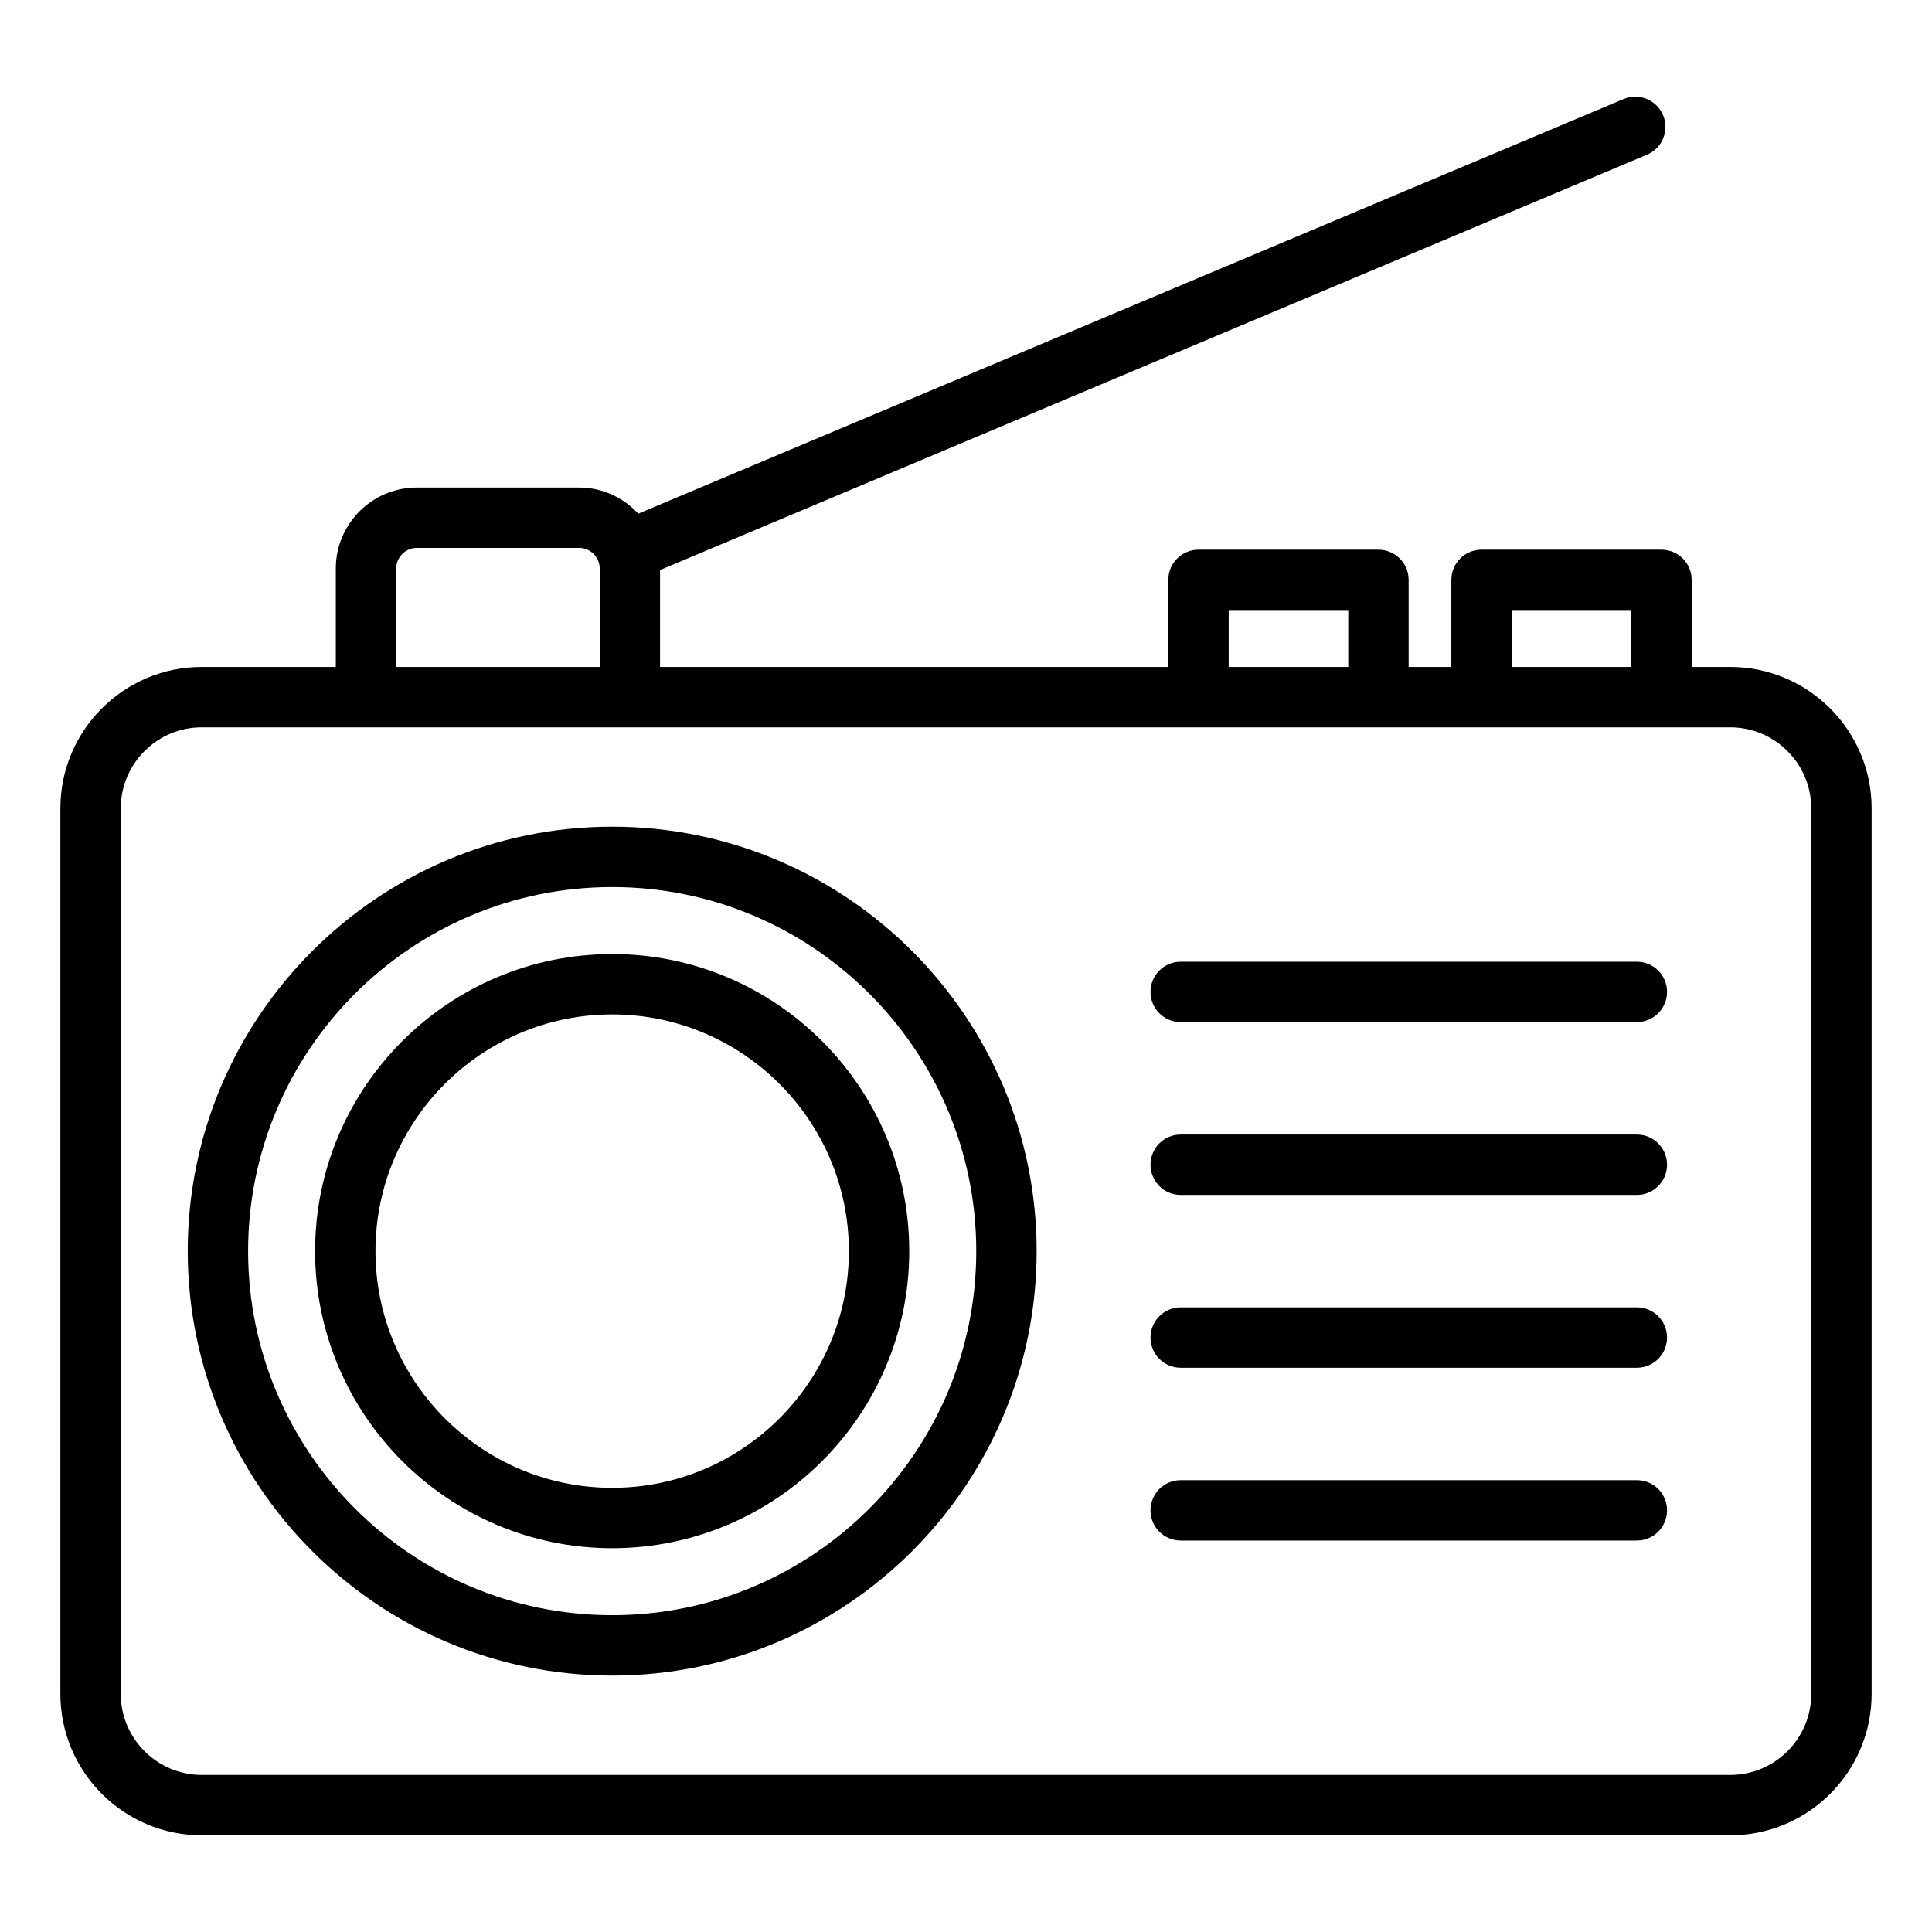 <svg id="Layer_1" viewBox="0 0 64 64" xmlns="http://www.w3.org/2000/svg" data-name="Layer 1"><path d="m57.316 22.094h-1.277v-2.885c0-.552-.447-1-1-1h-5.961c-.553 0-1 .448-1 1v2.885h-1.415v-2.885c0-.552-.447-1-1-1h-5.961c-.553 0-1 .448-1 1v2.885h-16.837v-3.211l32.692-13.758c.509-.214.748-.801.534-1.31-.215-.51-.802-.748-1.31-.534l-32.637 13.735c-.49-.529-1.185-.866-1.962-.866h-5.375c-1.479 0-2.683 1.204-2.683 2.683v3.261h-4.44c-2.583 0-4.684 2.101-4.684 4.684v29.335c0 2.583 2.101 4.684 4.684 4.684h50.632c2.583 0 4.684-2.101 4.684-4.684v-29.335c0-2.583-2.101-4.684-4.684-4.684zm-7.238-1.885h3.961v1.885h-3.961zm-9.376 0h3.961v1.885h-3.961zm-27.577-1.376c0-.376.307-.683.683-.683h5.375c.376 0 .683.306.683.683v3.261h-6.74v-3.261zm46.875 37.28c0 1.48-1.204 2.684-2.684 2.684h-50.632c-1.479 0-2.684-1.204-2.684-2.684v-29.335c0-1.48 1.204-2.684 2.684-2.684h50.632c1.479 0 2.684 1.204 2.684 2.684z"/><path d="m20.279 27.385c-7.753 0-14.06 6.307-14.06 14.06s6.307 14.06 14.06 14.06 14.061-6.307 14.061-14.06-6.308-14.06-14.061-14.06zm0 26.12c-6.649 0-12.06-5.41-12.06-12.06s5.41-12.06 12.06-12.06 12.061 5.41 12.061 12.06-5.41 12.06-12.061 12.06z"/><path d="m20.279 31.604c-5.426 0-9.841 4.415-9.841 9.841s4.415 9.841 9.841 9.841 9.841-4.415 9.841-9.841-4.415-9.841-9.841-9.841zm0 17.682c-4.323 0-7.841-3.518-7.841-7.841s3.518-7.841 7.841-7.841 7.841 3.518 7.841 7.841-3.518 7.841-7.841 7.841z"/><path d="m54.223 31.858h-15.111c-.553 0-1 .448-1 1s.447 1 1 1h15.111c.553 0 1-.448 1-1s-.447-1-1-1z"/><path d="m54.223 37.583h-15.111c-.553 0-1 .448-1 1s.447 1 1 1h15.111c.553 0 1-.448 1-1s-.447-1-1-1z"/><path d="m54.223 43.308h-15.111c-.553 0-1 .448-1 1s.447 1 1 1h15.111c.553 0 1-.448 1-1s-.447-1-1-1z"/><path d="m54.223 49.032h-15.111c-.553 0-1 .448-1 1s.447 1 1 1h15.111c.553 0 1-.448 1-1s-.447-1-1-1z"/></svg>